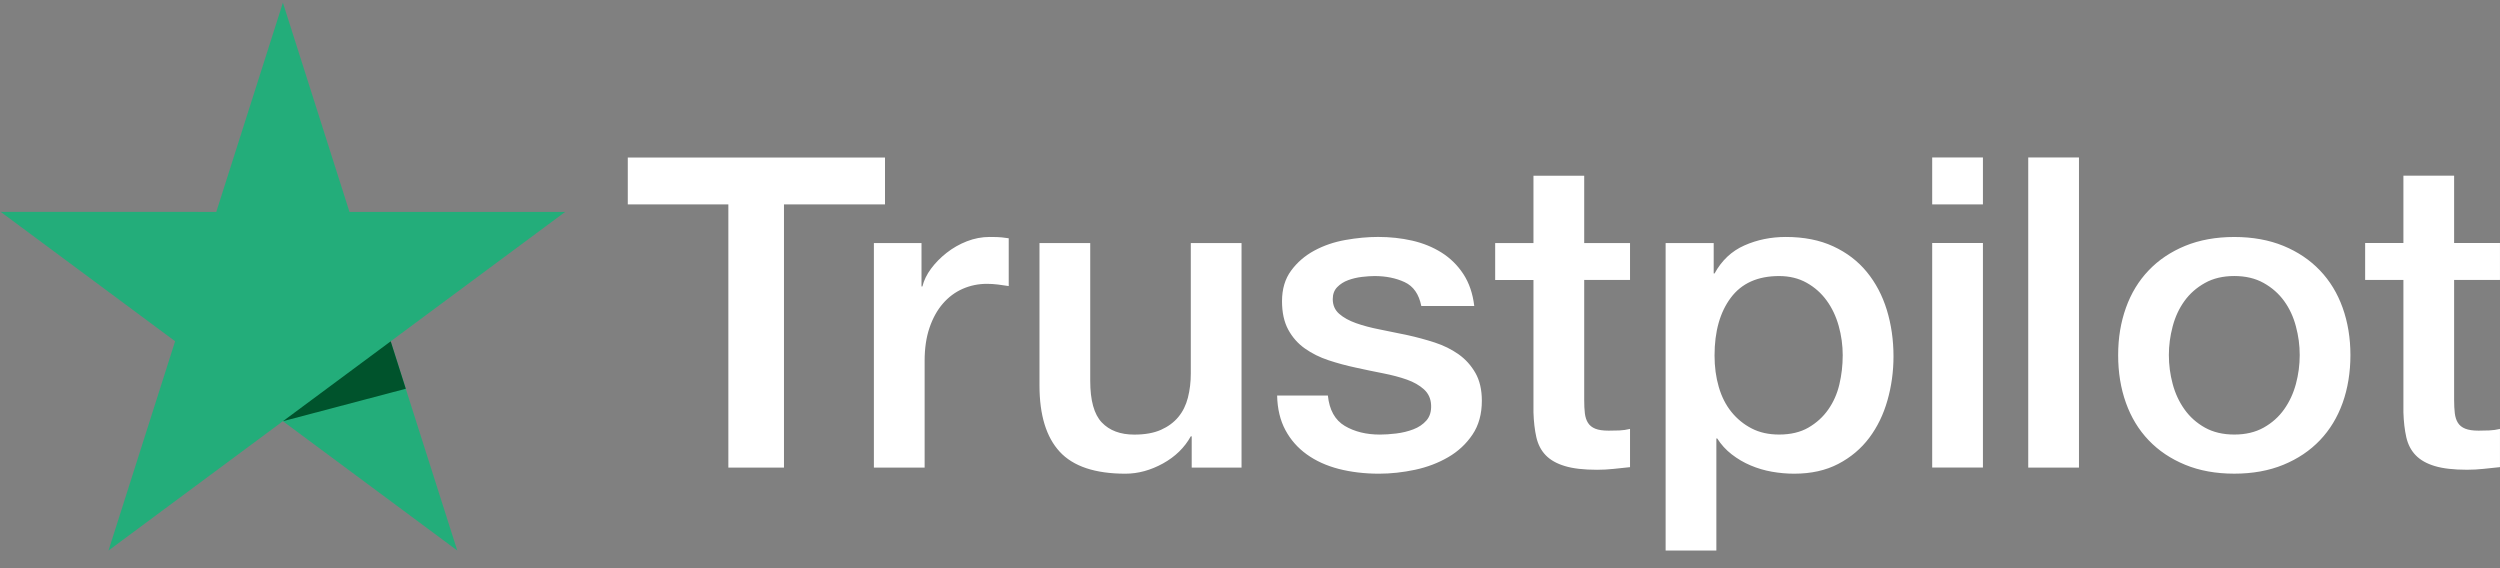 <svg xmlns="http://www.w3.org/2000/svg" fill="none" viewBox="0 0 88 20" height="20" width="88">
<rect x="0" y="0" width="88" height="20" fill="#808080" stroke="none"/>
<path fill="#23AD7A" d="M19.891 7.461L12.302 7.46L9.958 0.094L7.613 7.459L0.024 7.458L6.164 12.012L3.819 19.379L9.958 14.826L16.096 19.379L13.751 12.014L19.891 7.461Z"></path>
<path fill="#00532C" d="M14.284 13.684L13.753 12.014L9.96 14.826L14.284 13.684Z"></path>
<path fill="white" d="M22.098 5.544H31.152V7.195H27.596V16.459H25.638V7.195H22.098V5.544ZM30.76 8.555H32.437V10.084H32.468C32.52 9.87 32.622 9.661 32.773 9.457C32.925 9.253 33.107 9.067 33.322 8.899C33.536 8.731 33.773 8.595 34.035 8.493C34.296 8.392 34.562 8.341 34.833 8.341C35.042 8.341 35.186 8.346 35.264 8.356C35.342 8.366 35.423 8.377 35.507 8.387V10.069C35.382 10.049 35.254 10.03 35.124 10.015C34.993 9.999 34.865 9.991 34.74 9.991C34.437 9.991 34.153 10.05 33.886 10.167C33.62 10.284 33.388 10.457 33.189 10.687C32.99 10.916 32.834 11.199 32.719 11.536C32.604 11.872 32.547 12.26 32.547 12.698V16.459H30.761V8.555H30.76ZM43.702 16.459H41.948V15.358H41.916C41.697 15.755 41.37 16.074 40.937 16.314C40.503 16.553 40.062 16.674 39.613 16.674C38.548 16.674 37.778 16.416 37.303 15.902C36.828 15.387 36.59 14.61 36.59 13.57V8.556H38.376V13.402C38.376 14.095 38.511 14.584 38.783 14.87C39.054 15.155 39.436 15.298 39.926 15.298C40.302 15.298 40.615 15.242 40.866 15.13C41.117 15.018 41.321 14.867 41.477 14.679C41.634 14.49 41.746 14.264 41.814 13.999C41.882 13.734 41.916 13.448 41.916 13.142V8.556H43.702V16.459V16.459ZM46.741 13.921C46.793 14.431 46.992 14.787 47.336 14.992C47.681 15.196 48.093 15.297 48.573 15.297C48.741 15.297 48.931 15.285 49.146 15.259C49.359 15.233 49.561 15.185 49.748 15.113C49.936 15.042 50.09 14.938 50.211 14.8C50.331 14.662 50.385 14.482 50.375 14.257C50.365 14.033 50.281 13.849 50.124 13.706C49.967 13.564 49.766 13.449 49.521 13.362C49.276 13.275 48.996 13.202 48.683 13.14C48.37 13.079 48.051 13.013 47.727 12.941C47.393 12.87 47.072 12.783 46.764 12.681C46.456 12.579 46.179 12.441 45.934 12.268C45.688 12.095 45.492 11.873 45.346 11.604C45.2 11.334 45.127 11 45.127 10.602C45.127 10.174 45.234 9.815 45.448 9.525C45.662 9.234 45.934 9 46.263 8.822C46.592 8.644 46.957 8.518 47.359 8.447C47.761 8.376 48.145 8.34 48.51 8.34C48.928 8.34 49.327 8.383 49.709 8.47C50.09 8.557 50.435 8.698 50.743 8.891C51.051 9.085 51.307 9.337 51.511 9.648C51.714 9.959 51.842 10.333 51.894 10.772H50.03C49.947 10.354 49.751 10.074 49.443 9.931C49.135 9.788 48.782 9.717 48.386 9.717C48.26 9.717 48.112 9.727 47.939 9.747C47.767 9.768 47.604 9.806 47.454 9.862C47.302 9.918 47.174 10 47.07 10.107C46.966 10.214 46.913 10.354 46.913 10.527C46.913 10.742 46.989 10.915 47.14 11.047C47.292 11.18 47.49 11.289 47.735 11.376C47.981 11.463 48.26 11.537 48.573 11.598C48.887 11.659 49.21 11.726 49.545 11.797C49.868 11.868 50.187 11.955 50.501 12.056C50.814 12.158 51.093 12.296 51.339 12.469C51.584 12.642 51.782 12.862 51.934 13.127C52.085 13.392 52.161 13.718 52.161 14.105C52.161 14.574 52.051 14.972 51.832 15.297C51.612 15.624 51.328 15.889 50.978 16.092C50.628 16.296 50.239 16.444 49.811 16.536C49.382 16.627 48.959 16.674 48.542 16.674C48.03 16.674 47.558 16.617 47.124 16.506C46.691 16.393 46.315 16.223 45.997 15.993C45.678 15.764 45.428 15.479 45.245 15.137C45.062 14.796 44.965 14.391 44.955 13.922H46.741V13.921ZM52.63 8.555H53.978V6.185H55.764V8.555H57.377V9.854H55.764V14.074C55.764 14.258 55.771 14.416 55.787 14.548C55.803 14.68 55.839 14.793 55.897 14.884C55.955 14.976 56.041 15.045 56.156 15.091C56.27 15.137 56.427 15.159 56.625 15.159C56.751 15.159 56.876 15.157 57.001 15.152C57.126 15.146 57.252 15.129 57.377 15.098V16.444C57.178 16.464 56.985 16.485 56.797 16.505C56.609 16.525 56.416 16.536 56.218 16.536C55.748 16.536 55.37 16.493 55.083 16.405C54.795 16.319 54.57 16.191 54.408 16.023C54.247 15.856 54.137 15.644 54.079 15.389C54.022 15.134 53.988 14.844 53.978 14.518V9.855H52.63V8.556V8.555ZM58.63 8.555H60.322V9.625H60.353C60.604 9.167 60.954 8.838 61.403 8.639C61.852 8.44 62.337 8.341 62.86 8.341C63.497 8.341 64.053 8.45 64.528 8.67C65.003 8.889 65.398 9.19 65.711 9.572C66.024 9.954 66.259 10.4 66.416 10.909C66.572 11.419 66.651 11.965 66.651 12.545C66.651 13.075 66.581 13.591 66.439 14.09C66.298 14.589 66.084 15.03 65.797 15.412C65.51 15.794 65.147 16.1 64.708 16.329C64.269 16.559 63.752 16.674 63.157 16.674C62.896 16.674 62.635 16.651 62.374 16.605C62.113 16.559 61.862 16.485 61.622 16.383C61.382 16.282 61.16 16.151 60.956 15.993C60.753 15.836 60.583 15.649 60.447 15.435H60.416V19.379H58.63V8.555ZM64.864 12.515C64.864 12.158 64.817 11.811 64.723 11.475C64.629 11.138 64.488 10.84 64.3 10.581C64.112 10.321 63.877 10.112 63.595 9.954C63.313 9.796 62.989 9.717 62.624 9.717C61.872 9.717 61.305 9.971 60.924 10.481C60.543 10.99 60.352 11.668 60.352 12.514C60.352 12.911 60.401 13.281 60.501 13.622C60.6 13.963 60.749 14.257 60.947 14.501C61.146 14.746 61.383 14.939 61.66 15.082C61.936 15.225 62.258 15.296 62.624 15.296C63.031 15.296 63.376 15.214 63.657 15.051C63.939 14.887 64.172 14.677 64.354 14.416C64.537 14.156 64.668 13.861 64.746 13.53C64.824 13.198 64.863 12.86 64.863 12.513L64.864 12.515ZM68.013 5.543H69.799V7.194H68.013V5.543ZM68.013 8.554H69.799V16.458H68.013V8.554ZM71.394 5.543H73.18V16.459H71.394V5.544V5.543ZM78.647 16.673C77.999 16.673 77.422 16.568 76.916 16.359C76.41 16.151 75.982 15.863 75.632 15.496C75.281 15.129 75.015 14.691 74.833 14.181C74.65 13.671 74.559 13.111 74.559 12.5C74.559 11.889 74.651 11.343 74.833 10.833C75.015 10.323 75.282 9.885 75.632 9.519C75.981 9.152 76.41 8.864 76.916 8.655C77.423 8.447 78 8.342 78.647 8.342C79.294 8.342 79.871 8.447 80.378 8.655C80.884 8.864 81.312 9.152 81.662 9.519C82.012 9.885 82.279 10.324 82.461 10.833C82.643 11.343 82.735 11.898 82.735 12.5C82.735 13.101 82.643 13.672 82.461 14.181C82.278 14.691 82.012 15.129 81.662 15.496C81.312 15.863 80.884 16.151 80.378 16.359C79.871 16.568 79.294 16.673 78.647 16.673ZM78.647 15.296C79.044 15.296 79.389 15.215 79.681 15.052C79.973 14.888 80.213 14.675 80.401 14.409C80.589 14.144 80.727 13.846 80.816 13.515C80.905 13.184 80.95 12.845 80.95 12.498C80.95 12.152 80.906 11.826 80.816 11.489C80.728 11.153 80.589 10.855 80.401 10.595C80.213 10.336 79.973 10.124 79.681 9.961C79.388 9.797 79.044 9.716 78.647 9.716C78.25 9.716 77.905 9.797 77.613 9.961C77.32 10.124 77.081 10.335 76.893 10.595C76.705 10.856 76.566 11.154 76.478 11.489C76.388 11.826 76.344 12.162 76.344 12.498C76.344 12.835 76.388 13.184 76.478 13.515C76.566 13.846 76.705 14.144 76.893 14.409C77.081 14.674 77.32 14.888 77.613 15.052C77.905 15.215 78.25 15.296 78.647 15.296ZM83.253 8.554H84.6V6.184H86.385V8.554H87.999V9.854H86.385V14.073C86.385 14.257 86.393 14.415 86.409 14.547C86.425 14.68 86.461 14.792 86.519 14.884C86.576 14.975 86.662 15.044 86.778 15.09C86.892 15.136 87.049 15.159 87.247 15.159C87.373 15.159 87.498 15.156 87.623 15.151C87.748 15.146 87.874 15.128 87.999 15.098V16.443C87.8 16.463 87.607 16.484 87.419 16.504C87.231 16.524 87.038 16.535 86.84 16.535C86.37 16.535 85.992 16.492 85.704 16.405C85.417 16.319 85.192 16.191 85.031 16.023C84.869 15.855 84.759 15.643 84.701 15.388C84.644 15.133 84.61 14.843 84.6 14.517V9.854H83.253V8.555V8.554Z"></path>
</svg>
